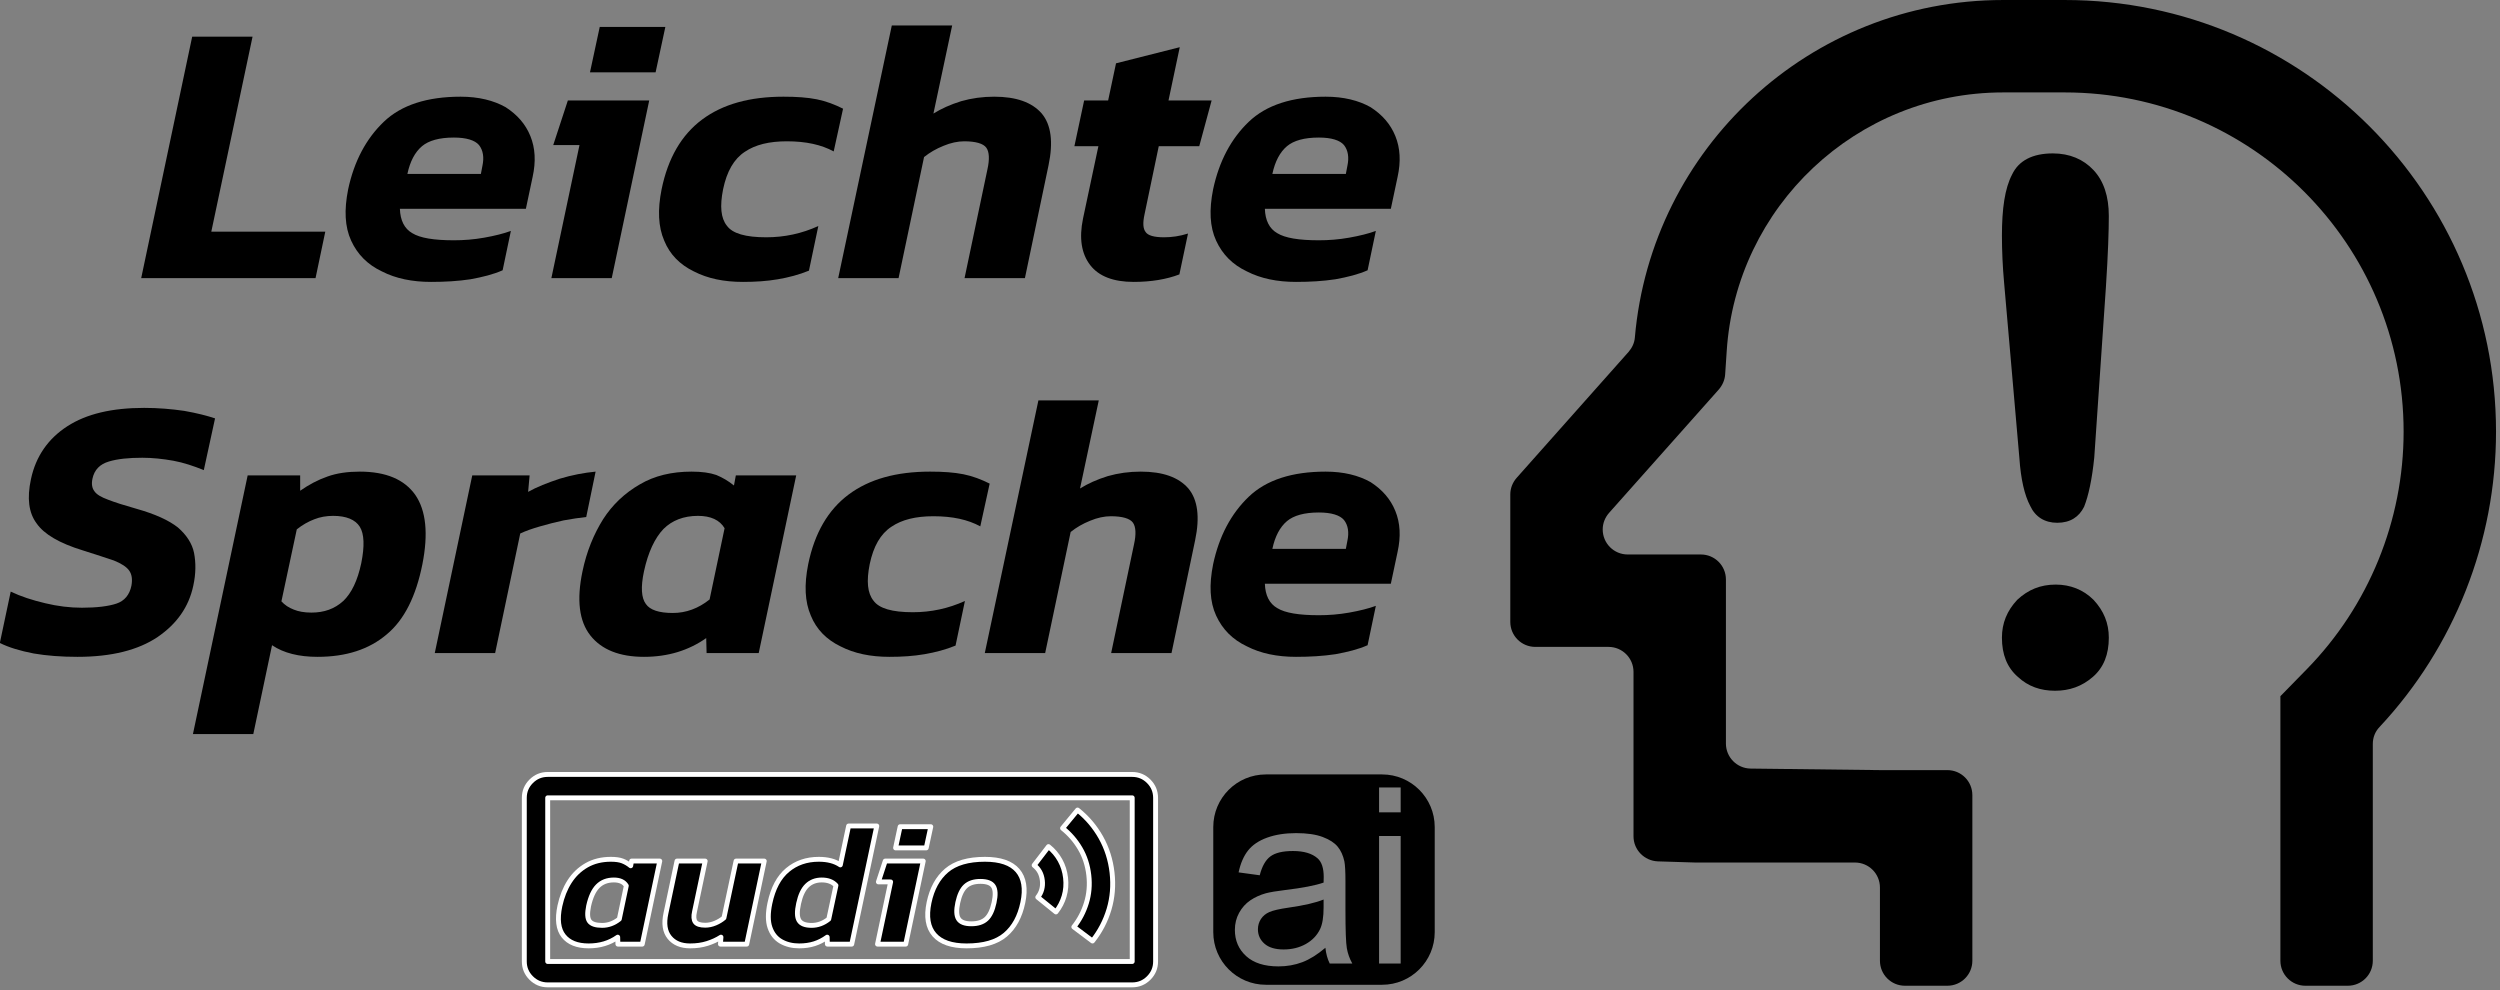 <?xml version="1.0" encoding="UTF-8" standalone="no"?>
<!DOCTYPE svg PUBLIC "-//W3C//DTD SVG 1.1//EN" "http://www.w3.org/Graphics/SVG/1.1/DTD/svg11.dtd">
<svg width="100%" height="100%" viewBox="0 0 515 204" version="1.1" xmlns="http://www.w3.org/2000/svg" xmlns:xlink="http://www.w3.org/1999/xlink" xml:space="preserve" xmlns:serif="http://www.serif.com/" style="fill-rule:evenodd;clip-rule:evenodd;stroke-linejoin:round;stroke-miterlimit:2;">
    <rect x="0" y="0" width="515" height="204" fill="#808080" stroke="none"/>
    <g transform="matrix(1,0,0,1,-44.617,-21.13)">
        <g transform="matrix(1.191,0,0,1.191,-8.518,-4.034)">
            <g transform="matrix(-0.333,0,0,0.333,476.336,21.13)">
                <path d="M112,361.6L112,499C112,506.2 106.2,512 99,512L77,512C69.8,512 64,506.2 64,499L64,386.4C64,383.1 62.8,380 60.5,377.6C21.7,336.1 0,281.2 0,224.2C0,100.6 100.2,0 224,0L256,0C356.4,0 438.8,77 447.3,175.3C447.5,178 448.7,180.6 450.5,182.7L503.9,242.8L508.7,248.2C510.8,250.6 512,253.6 512,256.8L512,323C512,330.2 506.2,336 499,336L461,336C453.8,336 448,341.8 448,349L448,434.4C448,441.4 442.4,447.1 435.4,447.4L416,448L333,448C325.8,448 320,453.8 320,461L320,499C320,506.2 314.2,512 307,512L285,512C277.8,512 272,506.2 272,499L272,413C272,405.8 277.8,400 285,400L320,400L387.2,399.2C394.3,399.1 400,393.3 400,386.2L400,301C400,293.8 405.8,288 413,288L451,288C458.2,288 464,282.2 464,275C464,271.8 462.8,268.8 460.7,266.4L411.7,211.3L403.7,202.3C401.8,200.1 400.6,197.4 400.4,194.5L399.6,182.5C394.8,107.4 332.3,48 256,48L224,48C126.8,48 48,127 48,224.2C48,270.3 66.1,314.7 98.3,347.6L112,361.6Z" style="fill-rule:nonzero;"/>
            </g>
        </g>
        <g transform="matrix(1.191,0,0,1.191,-8.518,-4.034)">
            <g transform="matrix(-125.766,0,0,125.766,421.059,139.219)">
                <g>
                    <path d="M0.113,-0.31L0.097,-0.544C0.094,-0.59 0.093,-0.622 0.093,-0.642C0.093,-0.669 0.1,-0.69 0.114,-0.705C0.128,-0.72 0.147,-0.728 0.17,-0.728C0.198,-0.728 0.217,-0.718 0.226,-0.699C0.236,-0.68 0.24,-0.652 0.24,-0.615C0.24,-0.594 0.239,-0.572 0.237,-0.55L0.216,-0.309C0.214,-0.28 0.209,-0.258 0.201,-0.243C0.194,-0.228 0.181,-0.22 0.164,-0.22C0.146,-0.22 0.134,-0.228 0.127,-0.242C0.121,-0.257 0.116,-0.28 0.113,-0.31ZM0.167,0.011C0.147,0.011 0.13,0.005 0.115,-0.008C0.1,-0.021 0.093,-0.039 0.093,-0.062C0.093,-0.082 0.1,-0.099 0.114,-0.114C0.128,-0.128 0.146,-0.135 0.166,-0.135C0.187,-0.135 0.204,-0.128 0.219,-0.114C0.233,-0.099 0.24,-0.082 0.24,-0.062C0.24,-0.039 0.233,-0.021 0.218,-0.008C0.204,0.005 0.187,0.011 0.167,0.011Z" style="fill-rule:nonzero;"/>
                </g>
            </g>
        </g>
        <g transform="matrix(1.191,0,0,1.191,-8.518,-4.034)">
            <g transform="matrix(1.297,0,0,1.297,-87.792,-165.318)">
                <g transform="matrix(50,0,0,50,121.165,180.846)">
                    <path d="M-0.005,-0L0.131,-0.644L0.292,-0.644L0.182,-0.124L0.486,-0.124L0.46,-0L-0.005,-0Z" style="fill-rule:nonzero;"/>
                </g>
                <g transform="matrix(50,0,0,50,147.315,180.846)">
                    <path d="M0.245,0.01C0.195,0.01 0.151,0.001 0.114,-0.018C0.076,-0.036 0.049,-0.063 0.032,-0.1C0.015,-0.137 0.013,-0.182 0.024,-0.237C0.04,-0.312 0.072,-0.372 0.119,-0.417C0.166,-0.462 0.235,-0.484 0.324,-0.484C0.372,-0.484 0.412,-0.474 0.444,-0.456C0.475,-0.436 0.497,-0.411 0.51,-0.379C0.523,-0.347 0.525,-0.311 0.516,-0.27L0.498,-0.185L0.162,-0.185C0.163,-0.154 0.174,-0.132 0.195,-0.12C0.216,-0.107 0.253,-0.101 0.306,-0.101C0.332,-0.101 0.359,-0.103 0.387,-0.108C0.415,-0.113 0.439,-0.119 0.458,-0.126L0.436,-0.021C0.411,-0.01 0.383,-0.003 0.35,0.003C0.317,0.008 0.282,0.01 0.245,0.01ZM0.182,-0.278L0.378,-0.278L0.382,-0.299C0.387,-0.322 0.384,-0.341 0.373,-0.355C0.362,-0.368 0.339,-0.375 0.306,-0.375C0.267,-0.375 0.239,-0.367 0.221,-0.352C0.202,-0.336 0.189,-0.311 0.182,-0.278Z" style="fill-rule:nonzero;"/>
                </g>
                <g transform="matrix(50,0,0,50,173.665,180.846)">
                    <path d="M0.142,-0.549L0.168,-0.67L0.343,-0.67L0.317,-0.549L0.142,-0.549ZM0.039,-0L0.114,-0.355L0.044,-0.355L0.083,-0.474L0.3,-0.474L0.2,-0L0.039,-0Z" style="fill-rule:nonzero;"/>
                </g>
                <g transform="matrix(50,0,0,50,189.115,180.846)">
                    <path d="M0.241,0.01C0.19,0.01 0.147,0.001 0.11,-0.018C0.073,-0.036 0.046,-0.063 0.031,-0.1C0.015,-0.137 0.013,-0.182 0.024,-0.237C0.041,-0.32 0.077,-0.382 0.132,-0.423C0.187,-0.464 0.259,-0.484 0.349,-0.484C0.384,-0.484 0.413,-0.482 0.438,-0.477C0.463,-0.472 0.486,-0.463 0.508,-0.452L0.483,-0.338C0.45,-0.356 0.409,-0.365 0.358,-0.365C0.311,-0.365 0.274,-0.356 0.246,-0.337C0.217,-0.318 0.198,-0.285 0.188,-0.237C0.179,-0.192 0.182,-0.16 0.198,-0.14C0.213,-0.119 0.248,-0.109 0.303,-0.109C0.352,-0.109 0.398,-0.119 0.442,-0.139L0.417,-0.02C0.39,-0.009 0.363,-0.002 0.334,0.003C0.305,0.008 0.274,0.01 0.241,0.01Z" style="fill-rule:nonzero;"/>
                </g>
                <g transform="matrix(50,0,0,50,214.165,180.846)">
                    <path d="M-0.006,-0L0.137,-0.674L0.298,-0.674L0.248,-0.439C0.269,-0.452 0.293,-0.463 0.322,-0.472C0.35,-0.48 0.379,-0.484 0.41,-0.484C0.469,-0.484 0.511,-0.469 0.537,-0.439C0.562,-0.409 0.568,-0.363 0.555,-0.301L0.492,-0L0.331,-0L0.392,-0.29C0.398,-0.317 0.397,-0.337 0.389,-0.348C0.381,-0.359 0.361,-0.365 0.33,-0.365C0.313,-0.365 0.294,-0.361 0.275,-0.353C0.255,-0.345 0.238,-0.335 0.223,-0.323L0.155,-0L-0.006,-0Z" style="fill-rule:nonzero;"/>
                </g>
                <g transform="matrix(50,0,0,50,243.915,180.846)">
                    <path d="M0.187,0.01C0.133,0.01 0.094,-0.005 0.071,-0.035C0.048,-0.065 0.041,-0.106 0.052,-0.159L0.093,-0.352L0.029,-0.352L0.055,-0.474L0.119,-0.474L0.14,-0.573L0.31,-0.616L0.28,-0.474L0.395,-0.474L0.362,-0.352L0.254,-0.352L0.216,-0.17C0.211,-0.147 0.212,-0.132 0.219,-0.123C0.225,-0.114 0.241,-0.109 0.268,-0.109C0.289,-0.109 0.31,-0.112 0.332,-0.119L0.309,-0.01C0.275,0.003 0.234,0.01 0.187,0.01Z" style="fill-rule:nonzero;"/>
                </g>
                <g transform="matrix(50,0,0,50,262.665,180.846)">
                    <path d="M0.245,0.01C0.195,0.01 0.151,0.001 0.114,-0.018C0.076,-0.036 0.049,-0.063 0.032,-0.1C0.015,-0.137 0.013,-0.182 0.024,-0.237C0.04,-0.312 0.072,-0.372 0.119,-0.417C0.166,-0.462 0.235,-0.484 0.324,-0.484C0.372,-0.484 0.412,-0.474 0.444,-0.456C0.475,-0.436 0.497,-0.411 0.51,-0.379C0.523,-0.347 0.525,-0.311 0.516,-0.27L0.498,-0.185L0.162,-0.185C0.163,-0.154 0.174,-0.132 0.195,-0.12C0.216,-0.107 0.253,-0.101 0.306,-0.101C0.332,-0.101 0.359,-0.103 0.387,-0.108C0.415,-0.113 0.439,-0.119 0.458,-0.126L0.436,-0.021C0.411,-0.01 0.383,-0.003 0.35,0.003C0.317,0.008 0.282,0.01 0.245,0.01ZM0.182,-0.278L0.378,-0.278L0.382,-0.299C0.387,-0.322 0.384,-0.341 0.373,-0.355C0.362,-0.368 0.339,-0.375 0.306,-0.375C0.267,-0.375 0.239,-0.367 0.221,-0.352C0.202,-0.336 0.189,-0.311 0.182,-0.278Z" style="fill-rule:nonzero;"/>
                </g>
                <g transform="matrix(50,0,0,50,102.565,230.846)">
                    <path d="M0.197,0.01C0.154,0.01 0.115,0.007 0.08,0.001C0.044,-0.006 0.014,-0.015 -0.01,-0.027L0.019,-0.164C0.046,-0.151 0.077,-0.141 0.111,-0.133C0.144,-0.125 0.177,-0.121 0.209,-0.121C0.249,-0.121 0.28,-0.125 0.301,-0.132C0.322,-0.139 0.336,-0.155 0.341,-0.18C0.344,-0.197 0.342,-0.21 0.335,-0.22C0.328,-0.23 0.314,-0.239 0.294,-0.247C0.273,-0.254 0.246,-0.263 0.211,-0.274C0.149,-0.293 0.108,-0.317 0.088,-0.346C0.067,-0.374 0.062,-0.413 0.073,-0.464C0.086,-0.525 0.119,-0.572 0.17,-0.605C0.221,-0.638 0.289,-0.654 0.375,-0.654C0.412,-0.654 0.448,-0.651 0.482,-0.646C0.516,-0.64 0.543,-0.633 0.564,-0.626L0.534,-0.488C0.507,-0.499 0.48,-0.508 0.453,-0.513C0.425,-0.518 0.397,-0.521 0.37,-0.521C0.334,-0.521 0.304,-0.518 0.281,-0.511C0.257,-0.504 0.242,-0.489 0.237,-0.465C0.234,-0.451 0.236,-0.44 0.242,-0.432C0.248,-0.423 0.26,-0.416 0.279,-0.409C0.297,-0.402 0.322,-0.394 0.354,-0.385C0.404,-0.371 0.441,-0.354 0.465,-0.335C0.488,-0.315 0.503,-0.292 0.508,-0.267C0.513,-0.241 0.513,-0.212 0.506,-0.18C0.494,-0.123 0.462,-0.078 0.411,-0.043C0.359,-0.008 0.288,0.01 0.197,0.01Z" style="fill-rule:nonzero;"/>
                </g>
                <g transform="matrix(50,0,0,50,130.365,230.846)">
                    <path d="M-0.051,0.216L0.095,-0.474L0.235,-0.474L0.235,-0.433C0.258,-0.449 0.282,-0.462 0.308,-0.471C0.333,-0.48 0.362,-0.484 0.394,-0.484C0.464,-0.484 0.513,-0.463 0.542,-0.422C0.571,-0.38 0.577,-0.318 0.561,-0.237C0.544,-0.152 0.513,-0.089 0.466,-0.05C0.419,-0.01 0.358,0.01 0.281,0.01C0.232,0.01 0.191,-0 0.16,-0.021L0.11,0.216L-0.051,0.216ZM0.265,-0.108C0.299,-0.108 0.327,-0.118 0.35,-0.139C0.372,-0.16 0.388,-0.193 0.398,-0.24C0.407,-0.285 0.406,-0.318 0.394,-0.337C0.382,-0.356 0.358,-0.366 0.323,-0.366C0.305,-0.366 0.288,-0.363 0.273,-0.357C0.257,-0.351 0.241,-0.342 0.226,-0.33L0.185,-0.138C0.194,-0.128 0.205,-0.121 0.218,-0.116C0.23,-0.111 0.246,-0.108 0.265,-0.108Z" style="fill-rule:nonzero;"/>
                </g>
                <g transform="matrix(50,0,0,50,160.315,230.846)">
                    <path d="M-0.005,-0L0.095,-0.474L0.248,-0.474L0.244,-0.43C0.267,-0.443 0.295,-0.454 0.328,-0.465C0.361,-0.475 0.393,-0.481 0.424,-0.484L0.399,-0.363C0.381,-0.361 0.361,-0.358 0.339,-0.354C0.317,-0.349 0.296,-0.344 0.276,-0.338C0.255,-0.332 0.238,-0.326 0.223,-0.319L0.156,-0L-0.005,-0Z" style="fill-rule:nonzero;"/>
                </g>
                <g transform="matrix(50,0,0,50,178.765,230.846)">
                    <path d="M0.184,0.01C0.119,0.01 0.071,-0.009 0.041,-0.047C0.011,-0.085 0.004,-0.142 0.02,-0.218C0.031,-0.271 0.05,-0.317 0.075,-0.357C0.1,-0.396 0.133,-0.427 0.173,-0.45C0.212,-0.473 0.258,-0.484 0.311,-0.484C0.338,-0.484 0.36,-0.481 0.377,-0.475C0.394,-0.468 0.409,-0.459 0.424,-0.447L0.429,-0.474L0.59,-0.474L0.49,-0L0.351,-0L0.35,-0.04C0.303,-0.007 0.248,0.01 0.184,0.01ZM0.261,-0.107C0.296,-0.107 0.329,-0.119 0.359,-0.143L0.399,-0.333C0.386,-0.355 0.362,-0.366 0.328,-0.366C0.29,-0.366 0.259,-0.354 0.236,-0.331C0.213,-0.307 0.195,-0.269 0.184,-0.218C0.175,-0.176 0.177,-0.147 0.189,-0.131C0.2,-0.115 0.224,-0.107 0.261,-0.107Z" style="fill-rule:nonzero;"/>
                </g>
                <g transform="matrix(50,0,0,50,208.665,230.846)">
                    <path d="M0.241,0.01C0.19,0.01 0.147,0.001 0.11,-0.018C0.073,-0.036 0.046,-0.063 0.031,-0.1C0.015,-0.137 0.013,-0.182 0.024,-0.237C0.041,-0.32 0.077,-0.382 0.132,-0.423C0.187,-0.464 0.259,-0.484 0.349,-0.484C0.384,-0.484 0.413,-0.482 0.438,-0.477C0.463,-0.472 0.486,-0.463 0.508,-0.452L0.483,-0.338C0.45,-0.356 0.409,-0.365 0.358,-0.365C0.311,-0.365 0.274,-0.356 0.246,-0.337C0.217,-0.318 0.198,-0.285 0.188,-0.237C0.179,-0.192 0.182,-0.16 0.198,-0.14C0.213,-0.119 0.248,-0.109 0.303,-0.109C0.352,-0.109 0.398,-0.119 0.442,-0.139L0.417,-0.02C0.39,-0.009 0.363,-0.002 0.334,0.003C0.305,0.008 0.274,0.01 0.241,0.01Z" style="fill-rule:nonzero;"/>
                </g>
                <g transform="matrix(50,0,0,50,233.715,230.846)">
                    <path d="M-0.006,-0L0.137,-0.674L0.298,-0.674L0.248,-0.439C0.269,-0.452 0.293,-0.463 0.322,-0.472C0.35,-0.48 0.379,-0.484 0.41,-0.484C0.469,-0.484 0.511,-0.469 0.537,-0.439C0.562,-0.409 0.568,-0.363 0.555,-0.301L0.492,-0L0.331,-0L0.392,-0.29C0.398,-0.317 0.397,-0.337 0.389,-0.348C0.381,-0.359 0.361,-0.365 0.33,-0.365C0.313,-0.365 0.294,-0.361 0.275,-0.353C0.255,-0.345 0.238,-0.335 0.223,-0.323L0.155,-0L-0.006,-0Z" style="fill-rule:nonzero;"/>
                </g>
                <g transform="matrix(50,0,0,50,262.665,230.846)">
                    <path d="M0.245,0.01C0.195,0.01 0.151,0.001 0.114,-0.018C0.076,-0.036 0.049,-0.063 0.032,-0.1C0.015,-0.137 0.013,-0.182 0.024,-0.237C0.04,-0.312 0.072,-0.372 0.119,-0.417C0.166,-0.462 0.235,-0.484 0.324,-0.484C0.372,-0.484 0.412,-0.474 0.444,-0.456C0.475,-0.436 0.497,-0.411 0.51,-0.379C0.523,-0.347 0.525,-0.311 0.516,-0.27L0.498,-0.185L0.162,-0.185C0.163,-0.154 0.174,-0.132 0.195,-0.12C0.216,-0.107 0.253,-0.101 0.306,-0.101C0.332,-0.101 0.359,-0.103 0.387,-0.108C0.415,-0.113 0.439,-0.119 0.458,-0.126L0.436,-0.021C0.411,-0.01 0.383,-0.003 0.35,0.003C0.317,0.008 0.282,0.01 0.245,0.01ZM0.182,-0.278L0.378,-0.278L0.382,-0.299C0.387,-0.322 0.384,-0.341 0.373,-0.355C0.362,-0.368 0.339,-0.375 0.306,-0.375C0.267,-0.375 0.239,-0.367 0.221,-0.352C0.202,-0.336 0.189,-0.311 0.182,-0.278Z" style="fill-rule:nonzero;"/>
                </g>
            </g>
        </g>
        <g transform="matrix(1.191,0,0,1.191,-8.518,-4.034)">
            <g transform="matrix(1.923,0,0,1.923,251.893,150.26)">
                <path d="M21.256,7.235C21.256,4.624 19.136,2.505 16.526,2.505L6.068,2.505C3.458,2.505 1.338,4.624 1.338,7.235L1.338,16.694C1.338,19.304 3.458,21.424 6.068,21.424L16.526,21.424C19.136,21.424 21.256,19.304 21.256,16.694L21.256,7.235ZM11.423,18.097C10.703,18.709 10.011,19.141 9.345,19.393C8.679,19.645 7.964,19.771 7.201,19.771C5.941,19.771 4.973,19.463 4.296,18.848C3.619,18.232 3.281,17.446 3.281,16.488C3.281,15.926 3.409,15.414 3.664,14.949C3.92,14.485 4.255,14.112 4.669,13.831C5.083,13.551 5.549,13.338 6.067,13.194C6.449,13.094 7.025,12.996 7.795,12.903C9.364,12.716 10.52,12.492 11.261,12.233C11.269,11.967 11.272,11.798 11.272,11.726C11.272,10.934 11.089,10.376 10.721,10.052C10.225,9.613 9.487,9.393 8.508,9.393C7.593,9.393 6.918,9.553 6.483,9.874C6.047,10.194 5.725,10.761 5.516,11.575L3.616,11.315C3.789,10.502 4.073,9.845 4.469,9.345C4.865,8.844 5.437,8.459 6.186,8.189C6.935,7.919 7.802,7.784 8.788,7.784C9.768,7.784 10.563,7.899 11.175,8.13C11.787,8.36 12.237,8.65 12.525,8.999C12.813,9.348 13.014,9.789 13.13,10.322C13.194,10.653 13.227,11.251 13.227,12.114L13.227,14.706C13.227,16.513 13.268,17.656 13.351,18.135C13.434,18.614 13.598,19.073 13.842,19.512L11.812,19.512C11.611,19.109 11.481,18.637 11.423,18.097ZM16.251,19.512L16.251,8.043L18.194,8.043L18.194,19.512L16.251,19.512ZM11.261,13.756C10.556,14.044 9.498,14.289 8.087,14.49C7.287,14.605 6.722,14.735 6.391,14.879C6.06,15.023 5.804,15.234 5.624,15.511C5.444,15.788 5.354,16.096 5.354,16.434C5.354,16.952 5.551,17.384 5.943,17.73C6.335,18.075 6.909,18.248 7.665,18.248C8.414,18.248 9.08,18.084 9.663,17.757C10.246,17.429 10.675,16.981 10.948,16.412C11.157,15.973 11.261,15.325 11.261,14.469L11.261,13.756ZM16.251,5.916L16.251,3.68L18.194,3.68L18.194,5.916L16.251,5.916Z"/>
            </g>
        </g>
        <g transform="matrix(1.191,0,0,1.191,-8.518,-4.034)">
            <g transform="matrix(2.022,0,0,2.022,141.367,149.013)">
                <path d="M-1,21C-1.55,21 -2.021,20.804 -2.412,20.413C-2.804,20.021 -3,19.55 -3,19L-3,5C-3,4.45 -2.804,3.979 -2.412,3.587C-2.021,3.196 -1.55,3 -1,3L49,3C49.55,3 50.021,3.196 50.413,3.587C50.804,3.979 51,4.45 51,5L51,19C51,19.55 50.804,20.021 50.413,20.413C50.021,20.804 49.55,21 49,21L-1,21ZM-1,19L49,19L49,5L-1,5L-1,19Z" style="fill-rule:nonzero;stroke:white;stroke-width:0.42px;"/>
            </g>
        </g>
        <g transform="matrix(1.191,0,0,1.191,-8.518,-4.034)">
            <g transform="matrix(2.712,0,0,2.712,116.918,147.515)">
                <path d="M10.88,13.724C10.15,13.724 9.617,13.511 9.282,13.086C8.946,12.662 8.868,12.024 9.047,11.175C9.174,10.586 9.379,10.07 9.662,9.626C9.945,9.183 10.308,8.835 10.752,8.581C11.195,8.328 11.711,8.201 12.3,8.201C12.606,8.201 12.852,8.236 13.038,8.307C13.224,8.378 13.4,8.481 13.564,8.615L13.619,8.313L15.419,8.313L14.301,13.612L12.747,13.612L12.736,13.165C12.215,13.537 11.596,13.724 10.88,13.724ZM11.741,12.416C12.136,12.416 12.501,12.282 12.837,12.013L13.284,9.889C13.135,9.643 12.87,9.52 12.49,9.52C12.065,9.52 11.723,9.653 11.462,9.917C11.201,10.182 11.007,10.601 10.88,11.175C10.784,11.644 10.8,11.969 10.931,12.147C11.061,12.326 11.331,12.416 11.741,12.416Z" style="fill-rule:nonzero;stroke:white;stroke-width:0.31px;"/>
                <path d="M17.353,13.724C16.772,13.724 16.334,13.541 16.04,13.176C15.745,12.811 15.669,12.3 15.811,11.644L16.515,8.313L18.315,8.313L17.633,11.544C17.566,11.842 17.583,12.06 17.683,12.198C17.784,12.336 17.994,12.405 18.315,12.405C18.531,12.405 18.745,12.36 18.958,12.27C19.17,12.181 19.354,12.069 19.511,11.935L20.282,8.313L22.082,8.313L20.964,13.612L19.287,13.612L19.321,13.165C19.068,13.329 18.777,13.463 18.449,13.567C18.121,13.672 17.756,13.724 17.353,13.724Z" style="fill-rule:nonzero;stroke:white;stroke-width:0.31px;"/>
                <path d="M24.307,13.724C23.867,13.724 23.482,13.629 23.15,13.439C22.818,13.249 22.583,12.954 22.446,12.555C22.308,12.157 22.306,11.641 22.44,11.007C22.641,10.053 23.016,9.347 23.564,8.889C24.111,8.43 24.776,8.201 25.559,8.201C26.125,8.201 26.584,8.32 26.934,8.559L27.46,6.077L29.259,6.077L27.661,13.612L26.107,13.612L26.096,13.165C25.842,13.351 25.57,13.491 25.28,13.584C24.989,13.677 24.665,13.724 24.307,13.724ZM25.101,12.416C25.496,12.416 25.861,12.282 26.196,12.013L26.655,9.867C26.446,9.636 26.144,9.52 25.749,9.52C25.369,9.52 25.056,9.64 24.81,9.878C24.564,10.116 24.385,10.497 24.273,11.018C24.162,11.525 24.169,11.885 24.296,12.097C24.422,12.31 24.691,12.416 25.101,12.416Z" style="fill-rule:nonzero;stroke:white;stroke-width:0.31px;"/>
                <path d="M30.456,7.474L30.746,6.122L32.703,6.122L32.412,7.474L30.456,7.474ZM29.304,13.612L30.143,9.643L29.36,9.643L29.796,8.313L32.222,8.313L31.104,13.612L29.304,13.612Z" style="fill-rule:nonzero;stroke:white;stroke-width:0.31px;"/>
                <path d="M34.983,13.724C34.029,13.724 33.346,13.487 32.932,13.014C32.518,12.541 32.405,11.857 32.591,10.962C32.777,10.076 33.15,9.394 33.709,8.917C34.268,8.44 35.084,8.201 36.157,8.201C37.133,8.201 37.827,8.44 38.237,8.917C38.646,9.394 38.758,10.076 38.572,10.962C38.386,11.857 38.013,12.541 37.454,13.014C36.895,13.487 36.071,13.724 34.983,13.724ZM35.285,12.315C35.703,12.315 36.023,12.211 36.247,12.002C36.47,11.793 36.634,11.447 36.738,10.962C36.843,10.478 36.828,10.131 36.694,9.923C36.56,9.714 36.284,9.61 35.866,9.61C35.457,9.61 35.14,9.714 34.916,9.923C34.693,10.131 34.529,10.478 34.424,10.962C34.32,11.447 34.335,11.793 34.469,12.002C34.603,12.211 34.875,12.315 35.285,12.315Z" style="fill-rule:nonzero;stroke:white;stroke-width:0.31px;"/>
            </g>
        </g>
        <g transform="matrix(1.191,0,0,1.191,-8.518,-4.034)">
            <g transform="matrix(2.009,-0.229,0.229,2.009,188.002,153.214)">
                <path d="M17.85,14.8L16.45,13.375C16.633,13.192 16.771,12.983 16.863,12.75C16.954,12.517 17,12.267 17,12C17,11.717 16.954,11.462 16.863,11.237C16.771,11.012 16.633,10.808 16.45,10.625L17.85,9.175C18.217,9.542 18.5,9.967 18.7,10.45C18.9,10.933 19,11.45 19,12C19,12.55 18.9,13.063 18.7,13.538C18.5,14.012 18.217,14.433 17.85,14.8ZM20.675,17.625L19.225,16.25C19.775,15.7 20.208,15.063 20.525,14.337C20.842,13.612 21,12.833 21,12C21,11.15 20.842,10.367 20.525,9.65C20.208,8.933 19.775,8.3 19.225,7.75L20.675,6.35C21.408,7.083 21.979,7.933 22.388,8.9C22.796,9.867 23,10.9 23,12C23,13.1 22.796,14.129 22.388,15.088C21.979,16.046 21.408,16.892 20.675,17.625Z" style="fill-rule:nonzero;stroke:white;stroke-width:0.42px;"/>
            </g>
        </g>
    </g>
</svg>
